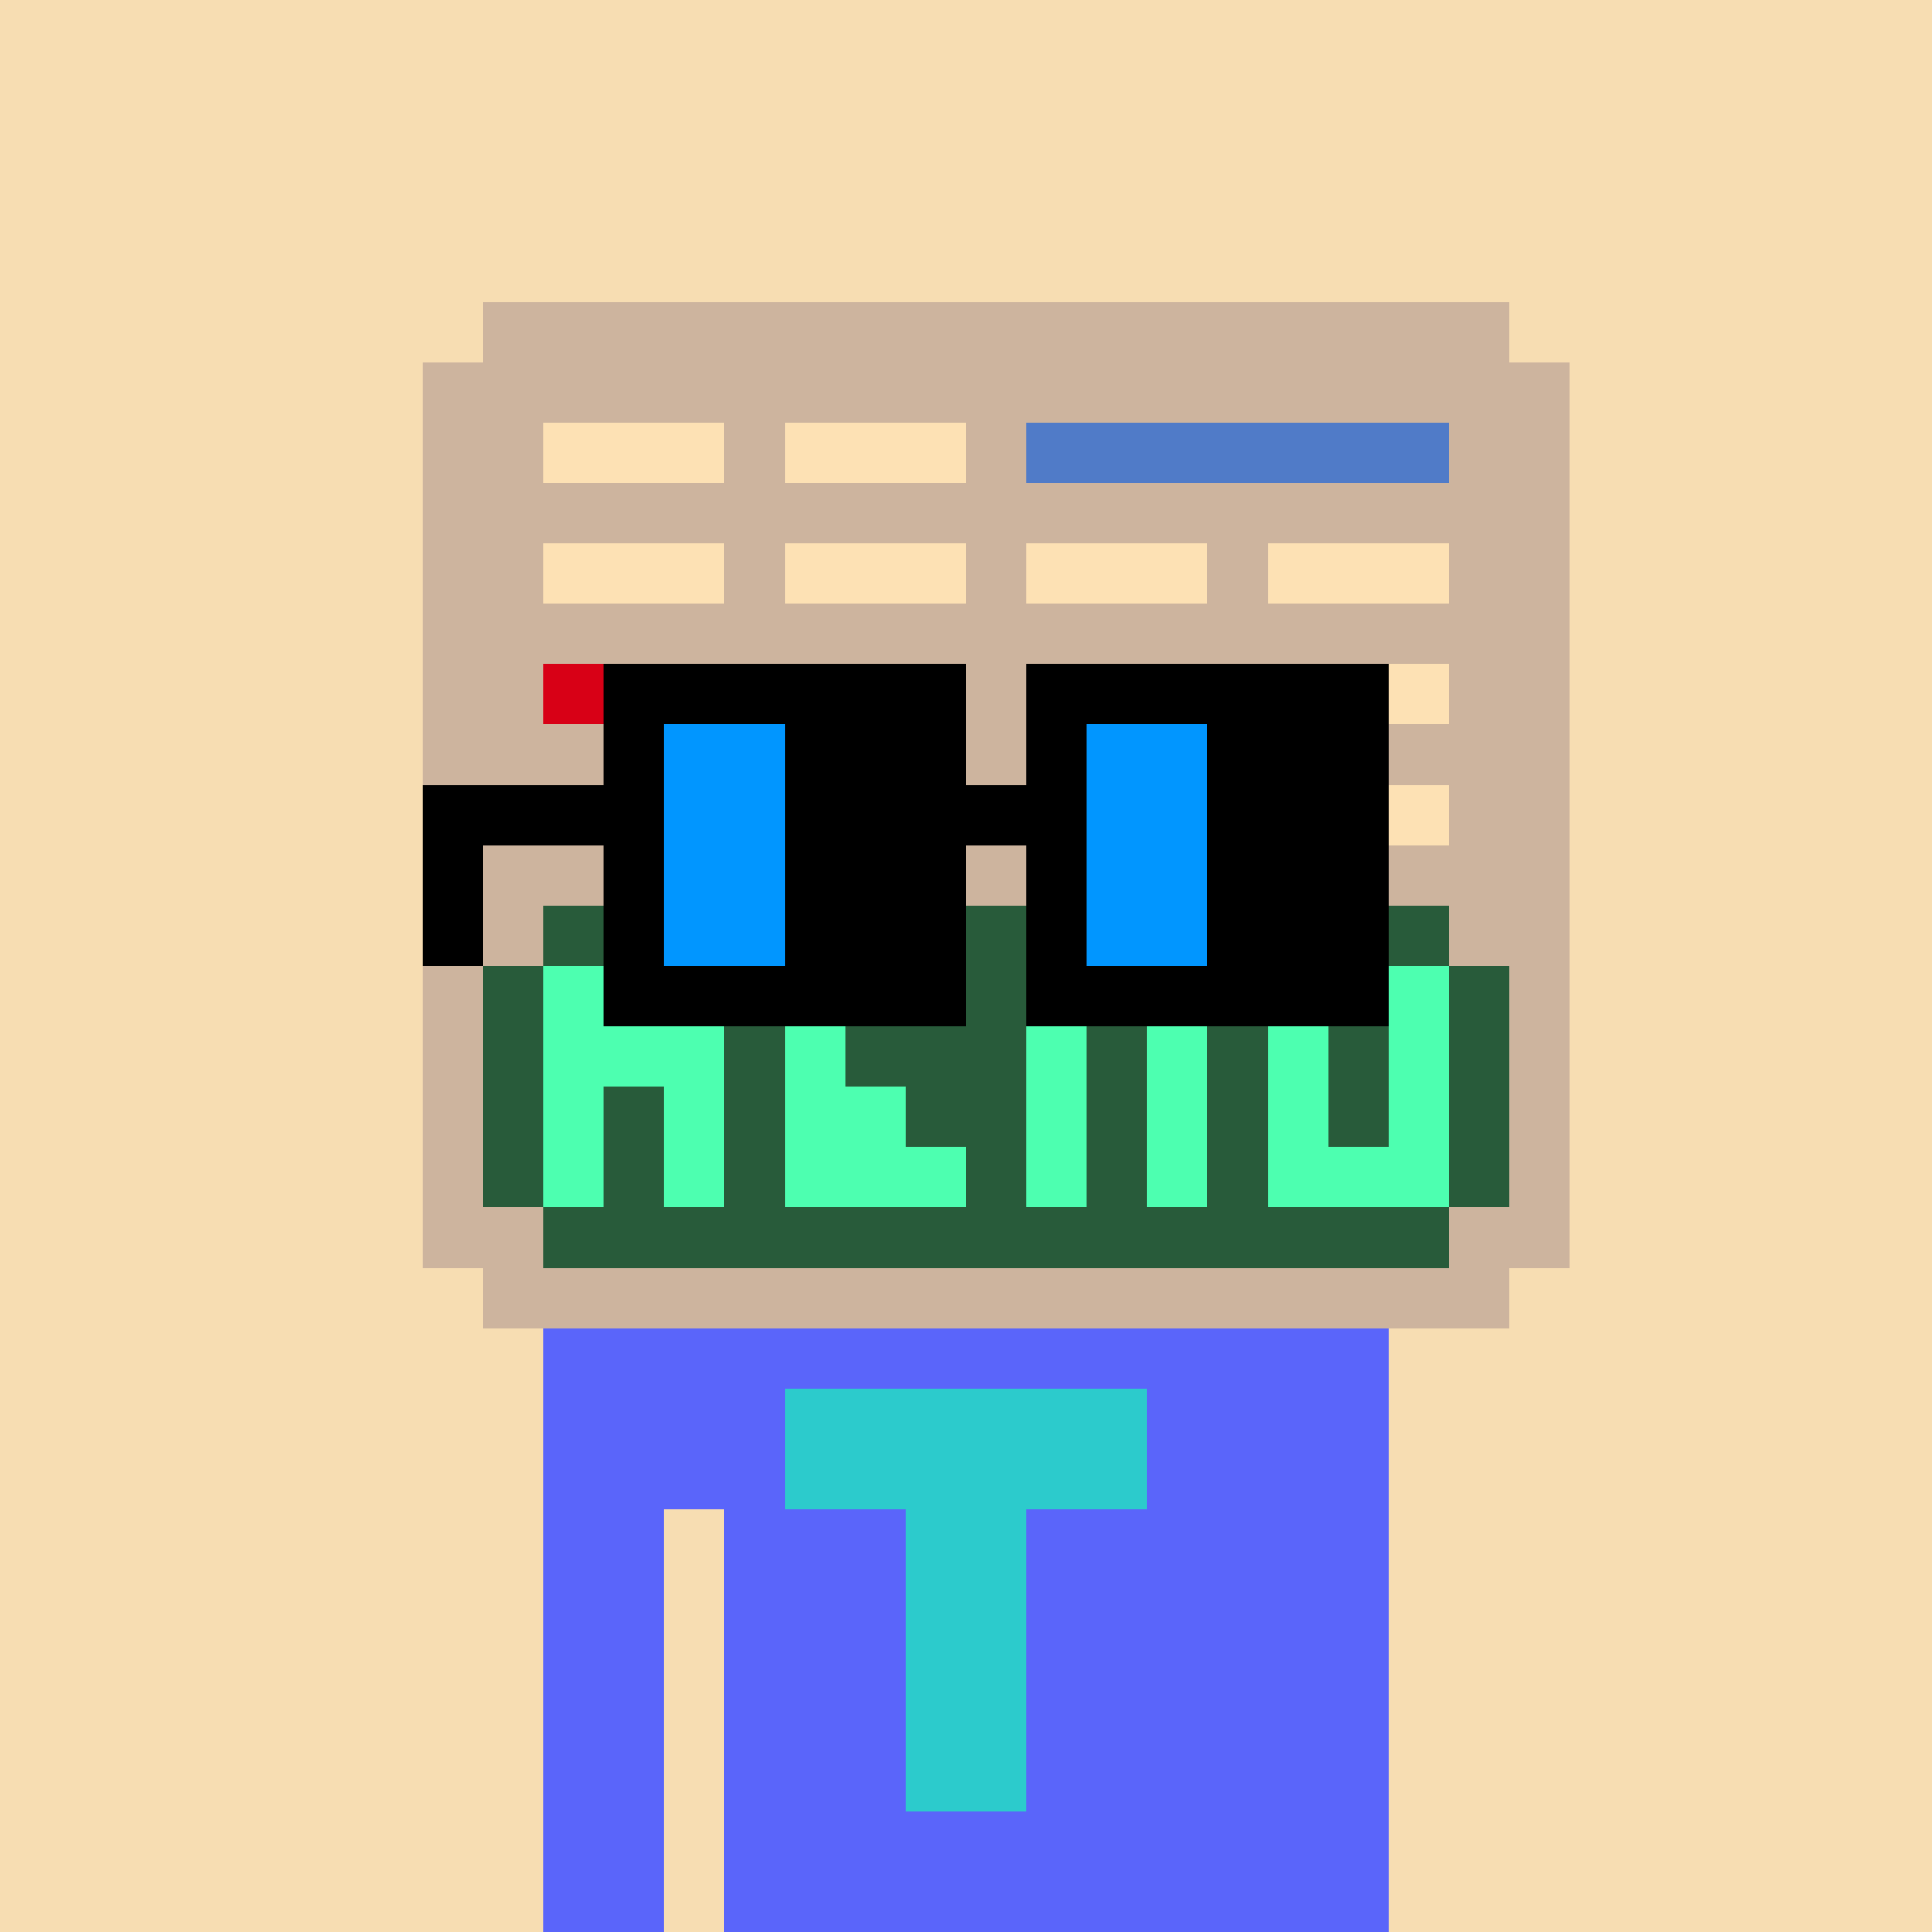 <svg width="320" height="320" viewBox="0 0 320 320" xmlns="http://www.w3.org/2000/svg" shape-rendering="crispEdges"><rect width="100%" height="100%" fill="#f7ddb2" /><rect width="140" height="10" x="90" y="210" fill="#5a65fa" /><rect width="140" height="10" x="90" y="220" fill="#5a65fa" /><rect width="140" height="10" x="90" y="230" fill="#5a65fa" /><rect width="140" height="10" x="90" y="240" fill="#5a65fa" /><rect width="20" height="10" x="90" y="250" fill="#5a65fa" /><rect width="110" height="10" x="120" y="250" fill="#5a65fa" /><rect width="20" height="10" x="90" y="260" fill="#5a65fa" /><rect width="110" height="10" x="120" y="260" fill="#5a65fa" /><rect width="20" height="10" x="90" y="270" fill="#5a65fa" /><rect width="110" height="10" x="120" y="270" fill="#5a65fa" /><rect width="20" height="10" x="90" y="280" fill="#5a65fa" /><rect width="110" height="10" x="120" y="280" fill="#5a65fa" /><rect width="20" height="10" x="90" y="290" fill="#5a65fa" /><rect width="110" height="10" x="120" y="290" fill="#5a65fa" /><rect width="20" height="10" x="90" y="300" fill="#5a65fa" /><rect width="110" height="10" x="120" y="300" fill="#5a65fa" /><rect width="20" height="10" x="90" y="310" fill="#5a65fa" /><rect width="110" height="10" x="120" y="310" fill="#5a65fa" /><rect width="60" height="10" x="130" y="230" fill="#2ccbcc" /><rect width="60" height="10" x="130" y="240" fill="#2ccbcc" /><rect width="20" height="10" x="150" y="250" fill="#2ccbcc" /><rect width="20" height="10" x="150" y="260" fill="#2ccbcc" /><rect width="20" height="10" x="150" y="270" fill="#2ccbcc" /><rect width="20" height="10" x="150" y="280" fill="#2ccbcc" /><rect width="20" height="10" x="150" y="290" fill="#2ccbcc" /><rect width="170" height="10" x="80" y="50" fill="#cdb49e" /><rect width="190" height="10" x="70" y="60" fill="#cdb49e" /><rect width="20" height="10" x="70" y="70" fill="#cdb49e" /><rect width="30" height="10" x="90" y="70" fill="#fde1b4" /><rect width="10" height="10" x="120" y="70" fill="#cdb49e" /><rect width="30" height="10" x="130" y="70" fill="#fde1b4" /><rect width="10" height="10" x="160" y="70" fill="#cdb49e" /><rect width="70" height="10" x="170" y="70" fill="#507bc8" /><rect width="20" height="10" x="240" y="70" fill="#cdb49e" /><rect width="190" height="10" x="70" y="80" fill="#cdb49e" /><rect width="20" height="10" x="70" y="90" fill="#cdb49e" /><rect width="30" height="10" x="90" y="90" fill="#fde1b4" /><rect width="10" height="10" x="120" y="90" fill="#cdb49e" /><rect width="30" height="10" x="130" y="90" fill="#fde1b4" /><rect width="10" height="10" x="160" y="90" fill="#cdb49e" /><rect width="30" height="10" x="170" y="90" fill="#fde1b4" /><rect width="10" height="10" x="200" y="90" fill="#cdb49e" /><rect width="30" height="10" x="210" y="90" fill="#fde1b4" /><rect width="20" height="10" x="240" y="90" fill="#cdb49e" /><rect width="190" height="10" x="70" y="100" fill="#cdb49e" /><rect width="20" height="10" x="70" y="110" fill="#cdb49e" /><rect width="30" height="10" x="90" y="110" fill="#d80016" /><rect width="10" height="10" x="120" y="110" fill="#cdb49e" /><rect width="30" height="10" x="130" y="110" fill="#fde1b4" /><rect width="10" height="10" x="160" y="110" fill="#cdb49e" /><rect width="30" height="10" x="170" y="110" fill="#fde1b4" /><rect width="10" height="10" x="200" y="110" fill="#cdb49e" /><rect width="30" height="10" x="210" y="110" fill="#fde1b4" /><rect width="20" height="10" x="240" y="110" fill="#cdb49e" /><rect width="190" height="10" x="70" y="120" fill="#cdb49e" /><rect width="20" height="10" x="70" y="130" fill="#cdb49e" /><rect width="30" height="10" x="90" y="130" fill="#fde1b4" /><rect width="10" height="10" x="120" y="130" fill="#cdb49e" /><rect width="30" height="10" x="130" y="130" fill="#fde1b4" /><rect width="10" height="10" x="160" y="130" fill="#cdb49e" /><rect width="30" height="10" x="170" y="130" fill="#fde1b4" /><rect width="10" height="10" x="200" y="130" fill="#cdb49e" /><rect width="30" height="10" x="210" y="130" fill="#fde1b4" /><rect width="20" height="10" x="240" y="130" fill="#cdb49e" /><rect width="190" height="10" x="70" y="140" fill="#cdb49e" /><rect width="20" height="10" x="70" y="150" fill="#cdb49e" /><rect width="150" height="10" x="90" y="150" fill="#285b3a" /><rect width="20" height="10" x="240" y="150" fill="#cdb49e" /><rect width="10" height="10" x="70" y="160" fill="#cdb49e" /><rect width="10" height="10" x="80" y="160" fill="#285b3a" /><rect width="10" height="10" x="90" y="160" fill="#4dffb0" /><rect width="30" height="10" x="100" y="160" fill="#285b3a" /><rect width="30" height="10" x="130" y="160" fill="#4dffb0" /><rect width="10" height="10" x="160" y="160" fill="#285b3a" /><rect width="10" height="10" x="170" y="160" fill="#4dffb0" /><rect width="10" height="10" x="180" y="160" fill="#285b3a" /><rect width="10" height="10" x="190" y="160" fill="#4dffb0" /><rect width="20" height="10" x="200" y="160" fill="#285b3a" /><rect width="20" height="10" x="220" y="160" fill="#4dffb0" /><rect width="10" height="10" x="240" y="160" fill="#285b3a" /><rect width="10" height="10" x="250" y="160" fill="#cdb49e" /><rect width="10" height="10" x="70" y="170" fill="#cdb49e" /><rect width="10" height="10" x="80" y="170" fill="#285b3a" /><rect width="30" height="10" x="90" y="170" fill="#4dffb0" /><rect width="10" height="10" x="120" y="170" fill="#285b3a" /><rect width="10" height="10" x="130" y="170" fill="#4dffb0" /><rect width="30" height="10" x="140" y="170" fill="#285b3a" /><rect width="10" height="10" x="170" y="170" fill="#4dffb0" /><rect width="10" height="10" x="180" y="170" fill="#285b3a" /><rect width="10" height="10" x="190" y="170" fill="#4dffb0" /><rect width="10" height="10" x="200" y="170" fill="#285b3a" /><rect width="10" height="10" x="210" y="170" fill="#4dffb0" /><rect width="10" height="10" x="220" y="170" fill="#285b3a" /><rect width="10" height="10" x="230" y="170" fill="#4dffb0" /><rect width="10" height="10" x="240" y="170" fill="#285b3a" /><rect width="10" height="10" x="250" y="170" fill="#cdb49e" /><rect width="10" height="10" x="70" y="180" fill="#cdb49e" /><rect width="10" height="10" x="80" y="180" fill="#285b3a" /><rect width="10" height="10" x="90" y="180" fill="#4dffb0" /><rect width="10" height="10" x="100" y="180" fill="#285b3a" /><rect width="10" height="10" x="110" y="180" fill="#4dffb0" /><rect width="10" height="10" x="120" y="180" fill="#285b3a" /><rect width="20" height="10" x="130" y="180" fill="#4dffb0" /><rect width="20" height="10" x="150" y="180" fill="#285b3a" /><rect width="10" height="10" x="170" y="180" fill="#4dffb0" /><rect width="10" height="10" x="180" y="180" fill="#285b3a" /><rect width="10" height="10" x="190" y="180" fill="#4dffb0" /><rect width="10" height="10" x="200" y="180" fill="#285b3a" /><rect width="10" height="10" x="210" y="180" fill="#4dffb0" /><rect width="10" height="10" x="220" y="180" fill="#285b3a" /><rect width="10" height="10" x="230" y="180" fill="#4dffb0" /><rect width="10" height="10" x="240" y="180" fill="#285b3a" /><rect width="10" height="10" x="250" y="180" fill="#cdb49e" /><rect width="10" height="10" x="70" y="190" fill="#cdb49e" /><rect width="10" height="10" x="80" y="190" fill="#285b3a" /><rect width="10" height="10" x="90" y="190" fill="#4dffb0" /><rect width="10" height="10" x="100" y="190" fill="#285b3a" /><rect width="10" height="10" x="110" y="190" fill="#4dffb0" /><rect width="10" height="10" x="120" y="190" fill="#285b3a" /><rect width="30" height="10" x="130" y="190" fill="#4dffb0" /><rect width="10" height="10" x="160" y="190" fill="#285b3a" /><rect width="10" height="10" x="170" y="190" fill="#4dffb0" /><rect width="10" height="10" x="180" y="190" fill="#285b3a" /><rect width="10" height="10" x="190" y="190" fill="#4dffb0" /><rect width="10" height="10" x="200" y="190" fill="#285b3a" /><rect width="30" height="10" x="210" y="190" fill="#4dffb0" /><rect width="10" height="10" x="240" y="190" fill="#285b3a" /><rect width="10" height="10" x="250" y="190" fill="#cdb49e" /><rect width="20" height="10" x="70" y="200" fill="#cdb49e" /><rect width="150" height="10" x="90" y="200" fill="#285b3a" /><rect width="20" height="10" x="240" y="200" fill="#cdb49e" /><rect width="170" height="10" x="80" y="210" fill="#cdb49e" /><rect width="60" height="10" x="100" y="110" fill="#000000" /><rect width="60" height="10" x="170" y="110" fill="#000000" /><rect width="10" height="10" x="100" y="120" fill="#000000" /><rect width="20" height="10" x="110" y="120" fill="#0196ff" /><rect width="30" height="10" x="130" y="120" fill="#000000" /><rect width="10" height="10" x="170" y="120" fill="#000000" /><rect width="20" height="10" x="180" y="120" fill="#0196ff" /><rect width="30" height="10" x="200" y="120" fill="#000000" /><rect width="40" height="10" x="70" y="130" fill="#000000" /><rect width="20" height="10" x="110" y="130" fill="#0196ff" /><rect width="50" height="10" x="130" y="130" fill="#000000" /><rect width="20" height="10" x="180" y="130" fill="#0196ff" /><rect width="30" height="10" x="200" y="130" fill="#000000" /><rect width="10" height="10" x="70" y="140" fill="#000000" /><rect width="10" height="10" x="100" y="140" fill="#000000" /><rect width="20" height="10" x="110" y="140" fill="#0196ff" /><rect width="30" height="10" x="130" y="140" fill="#000000" /><rect width="10" height="10" x="170" y="140" fill="#000000" /><rect width="20" height="10" x="180" y="140" fill="#0196ff" /><rect width="30" height="10" x="200" y="140" fill="#000000" /><rect width="10" height="10" x="70" y="150" fill="#000000" /><rect width="10" height="10" x="100" y="150" fill="#000000" /><rect width="20" height="10" x="110" y="150" fill="#0196ff" /><rect width="30" height="10" x="130" y="150" fill="#000000" /><rect width="10" height="10" x="170" y="150" fill="#000000" /><rect width="20" height="10" x="180" y="150" fill="#0196ff" /><rect width="30" height="10" x="200" y="150" fill="#000000" /><rect width="60" height="10" x="100" y="160" fill="#000000" /><rect width="60" height="10" x="170" y="160" fill="#000000" /></svg>